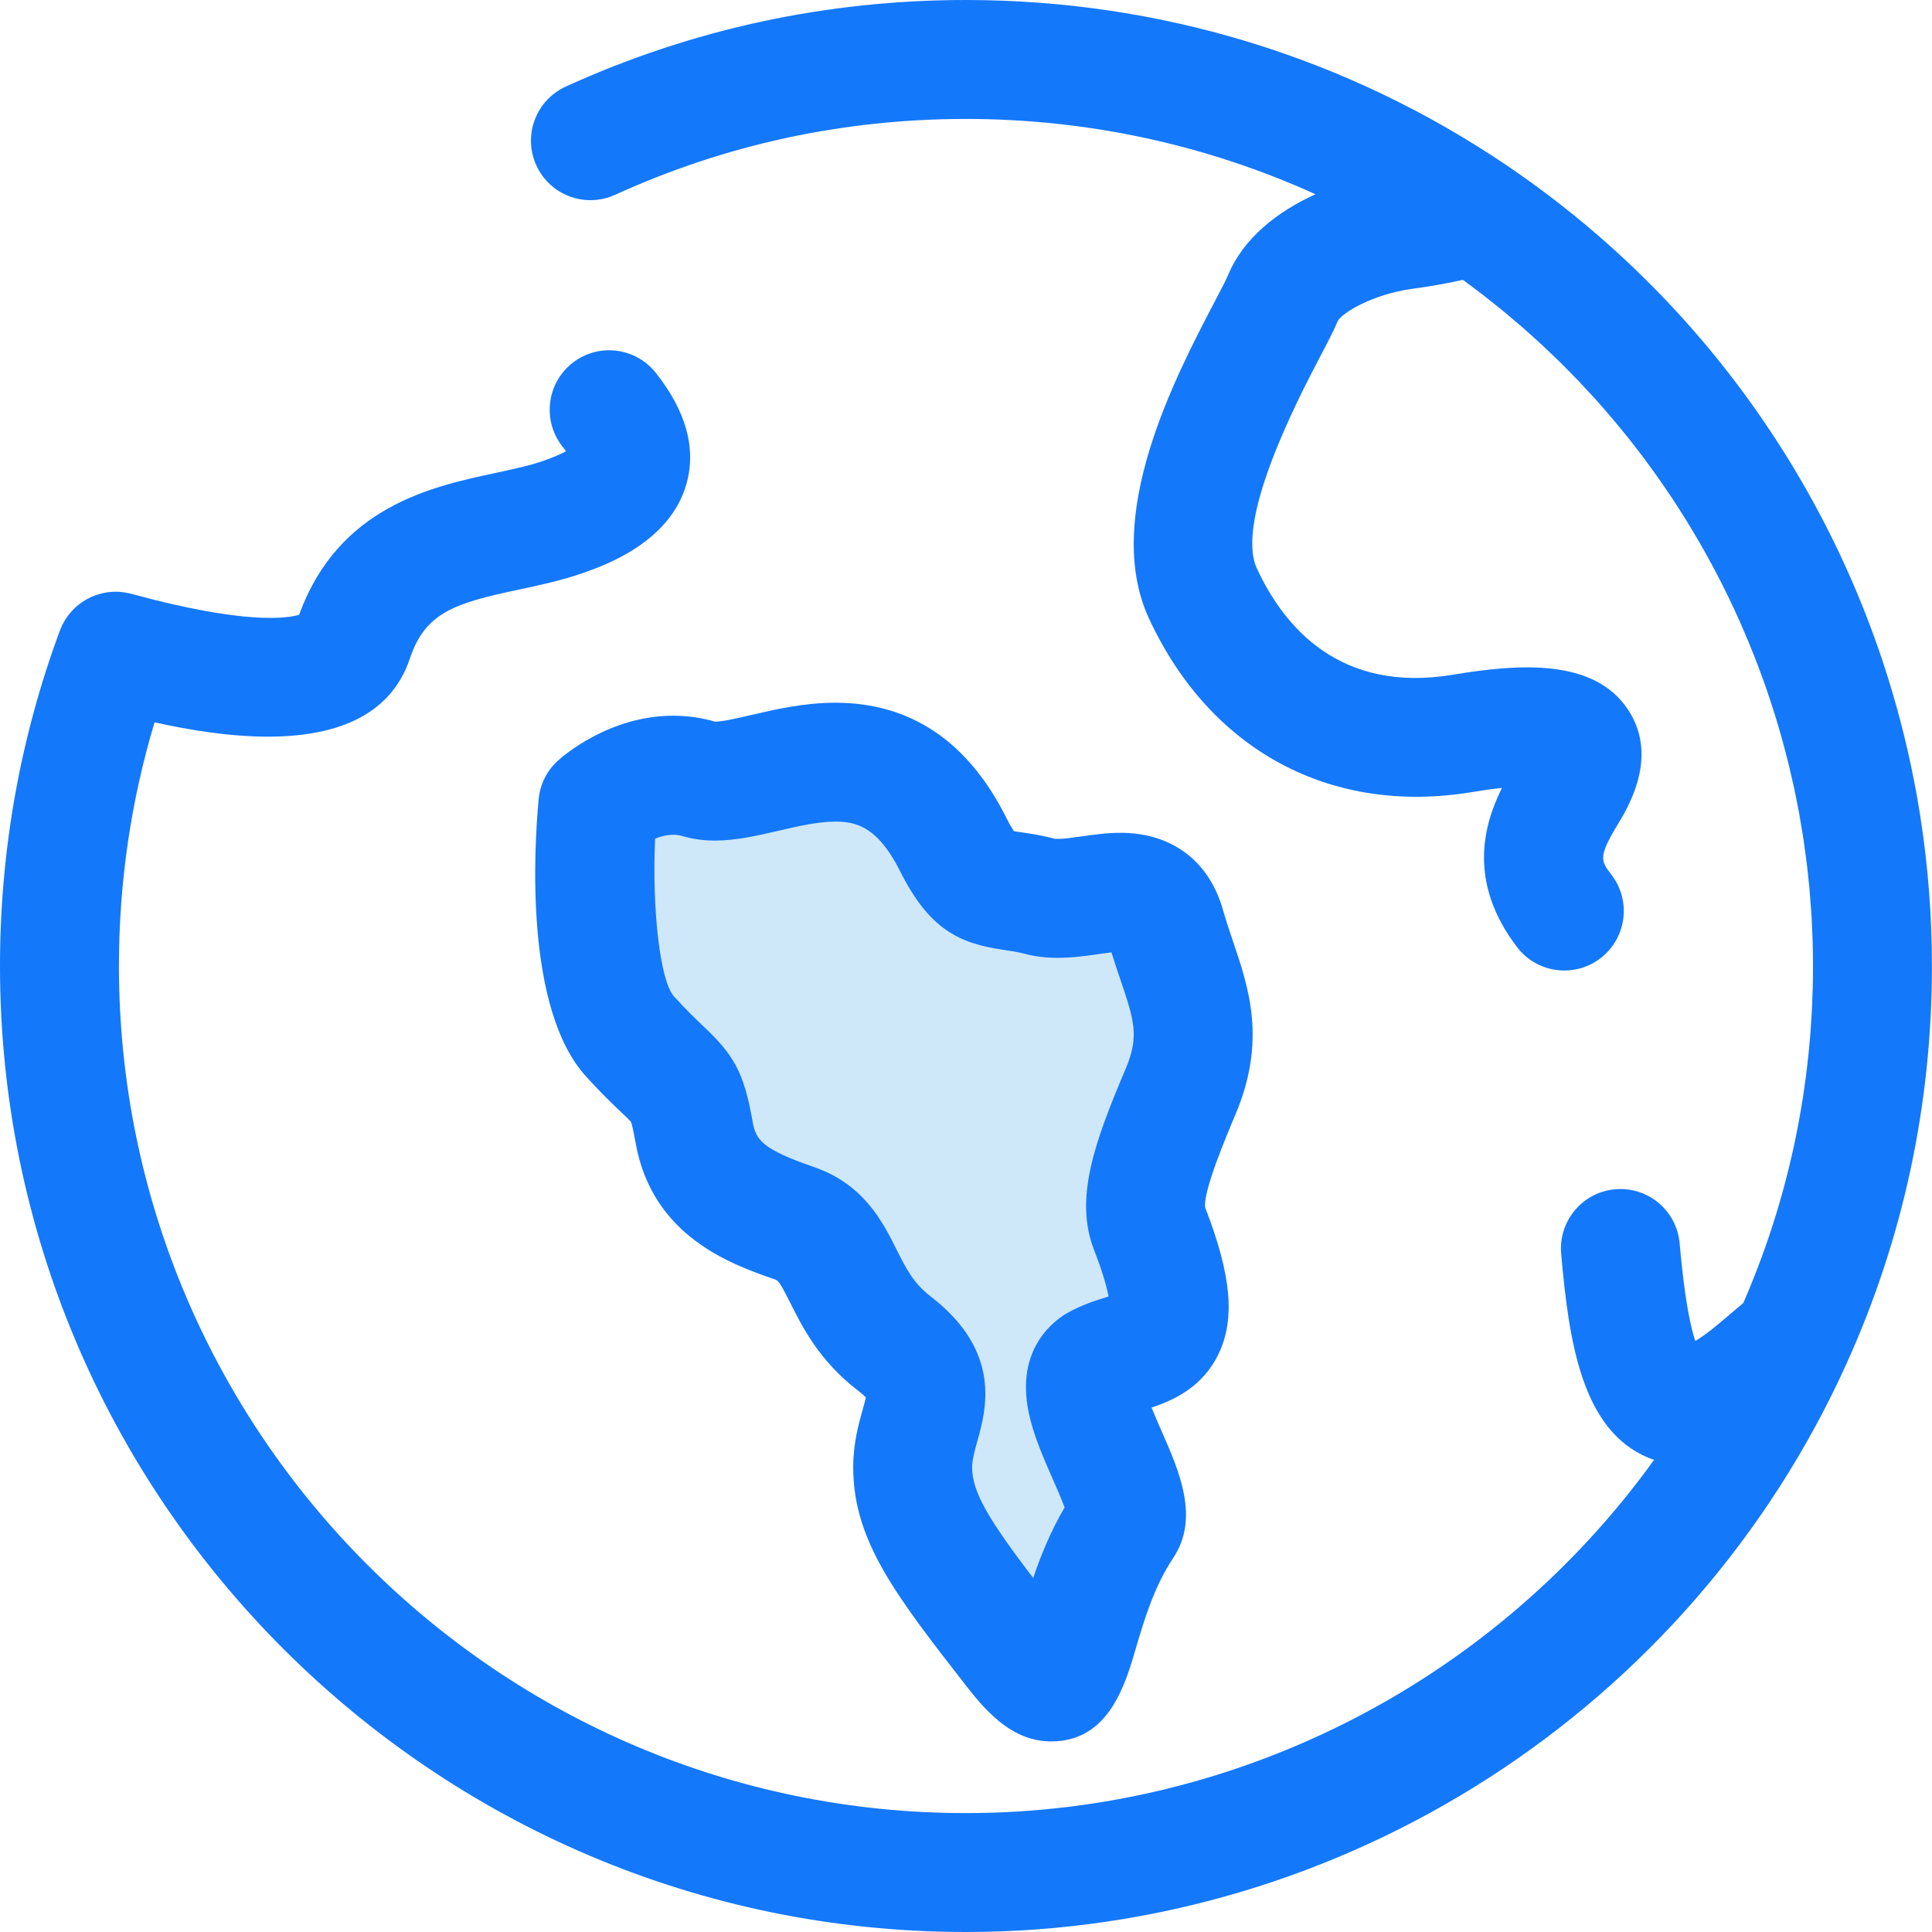 <svg width="48" height="48" viewBox="0 0 48 48" fill="none" xmlns="http://www.w3.org/2000/svg">
<path d="M47.715 20.316C46.702 13.787 43.028 7.907 37.461 4.127H37.461C37.461 4.127 37.461 4.127 37.461 4.127C33.481 1.427 28.826 0 23.999 0C20.533 0 17.188 0.724 14.056 2.151C13.314 2.49 12.986 3.366 13.325 4.108C13.663 4.851 14.539 5.178 15.282 4.84C18.026 3.589 20.959 2.955 23.999 2.955C27.025 2.955 29.972 3.597 32.682 4.826C31.737 5.256 30.888 5.916 30.506 6.846C30.463 6.951 30.31 7.243 30.175 7.501C29.197 9.37 27.378 12.847 28.546 15.366C30.067 18.651 33.073 20.263 36.584 19.677C36.869 19.63 37.11 19.597 37.315 19.576C36.847 20.517 36.47 21.929 37.69 23.53C38.184 24.179 39.111 24.304 39.76 23.81C40.409 23.315 40.535 22.388 40.04 21.739C39.765 21.377 39.699 21.292 40.221 20.436C40.89 19.343 40.962 18.394 40.436 17.614C39.595 16.367 37.772 16.484 36.098 16.763C33.3 17.23 31.904 15.586 31.227 14.123C30.672 12.926 32.268 9.874 32.793 8.871C32.997 8.482 33.144 8.2 33.236 7.976C33.344 7.774 34.101 7.308 35.103 7.173C35.593 7.108 36.01 7.028 36.343 6.952C36.515 7.077 36.686 7.205 36.854 7.335C36.902 7.372 36.949 7.411 36.997 7.449C37.116 7.543 37.236 7.637 37.353 7.733C37.419 7.787 37.482 7.842 37.547 7.897C37.645 7.979 37.743 8.061 37.839 8.145C37.909 8.206 37.977 8.268 38.046 8.33C38.135 8.41 38.224 8.489 38.311 8.57C38.382 8.636 38.45 8.703 38.52 8.769C38.603 8.849 38.687 8.927 38.769 9.008C38.839 9.077 38.908 9.148 38.977 9.218C39.056 9.298 39.135 9.377 39.212 9.458C39.282 9.531 39.349 9.605 39.417 9.679C39.492 9.759 39.567 9.839 39.641 9.92C39.709 9.996 39.775 10.073 39.842 10.149C39.913 10.231 39.984 10.312 40.054 10.395C40.121 10.473 40.185 10.552 40.25 10.631C40.318 10.714 40.386 10.796 40.453 10.88C40.517 10.96 40.58 11.042 40.643 11.123C40.708 11.207 40.773 11.292 40.837 11.377C40.899 11.459 40.959 11.543 41.02 11.626C41.082 11.712 41.144 11.797 41.205 11.884C41.265 11.968 41.323 12.054 41.381 12.139C41.441 12.226 41.5 12.313 41.558 12.401C41.615 12.488 41.671 12.575 41.727 12.662C41.783 12.75 41.84 12.839 41.895 12.928C41.95 13.016 42.003 13.105 42.056 13.194C42.11 13.284 42.164 13.374 42.216 13.465C42.268 13.555 42.319 13.645 42.37 13.736C42.421 13.827 42.471 13.918 42.521 14.011C42.57 14.102 42.619 14.194 42.667 14.286C42.715 14.379 42.763 14.472 42.81 14.566C42.856 14.658 42.902 14.751 42.947 14.844C42.992 14.939 43.037 15.034 43.082 15.129C43.125 15.223 43.168 15.317 43.211 15.411C43.254 15.507 43.295 15.604 43.337 15.701C43.378 15.795 43.418 15.89 43.457 15.986C43.498 16.084 43.537 16.181 43.575 16.28C43.613 16.376 43.651 16.472 43.687 16.568C43.725 16.667 43.761 16.767 43.797 16.867C43.832 16.963 43.866 17.06 43.9 17.157C43.934 17.258 43.968 17.359 44.001 17.461C44.033 17.558 44.065 17.655 44.095 17.753C44.127 17.856 44.157 17.959 44.188 18.062C44.216 18.159 44.245 18.257 44.272 18.355C44.301 18.46 44.329 18.564 44.356 18.67C44.382 18.767 44.408 18.865 44.432 18.963C44.458 19.07 44.483 19.177 44.507 19.284C44.53 19.381 44.553 19.479 44.574 19.577C44.597 19.686 44.618 19.795 44.64 19.904C44.659 20.002 44.679 20.099 44.697 20.196C44.717 20.308 44.736 20.42 44.754 20.532C44.77 20.628 44.787 20.724 44.802 20.82C44.819 20.935 44.834 21.05 44.85 21.166C44.863 21.26 44.877 21.354 44.888 21.449C44.903 21.568 44.914 21.687 44.927 21.806C44.937 21.898 44.947 21.99 44.956 22.082C44.967 22.208 44.976 22.335 44.985 22.462C44.992 22.547 44.999 22.632 45.005 22.718C45.013 22.861 45.019 23.004 45.025 23.147C45.027 23.218 45.032 23.288 45.034 23.358C45.04 23.572 45.044 23.787 45.044 24.001C45.044 24.187 45.041 24.372 45.037 24.556C45.035 24.62 45.032 24.683 45.029 24.746C45.025 24.867 45.022 24.988 45.015 25.109C45.011 25.184 45.006 25.259 45.001 25.334C44.995 25.442 44.988 25.551 44.98 25.659C44.974 25.739 44.966 25.819 44.959 25.898C44.95 26.001 44.941 26.104 44.93 26.206C44.922 26.289 44.912 26.371 44.902 26.453C44.891 26.552 44.88 26.652 44.867 26.751C44.856 26.835 44.843 26.918 44.831 27.002C44.818 27.099 44.804 27.196 44.789 27.292C44.776 27.377 44.761 27.462 44.747 27.546C44.731 27.641 44.715 27.736 44.697 27.831C44.682 27.916 44.665 28.001 44.648 28.086C44.63 28.18 44.612 28.273 44.592 28.366C44.574 28.452 44.555 28.537 44.536 28.623C44.515 28.714 44.494 28.806 44.472 28.898C44.452 28.983 44.431 29.069 44.409 29.154C44.386 29.245 44.363 29.336 44.339 29.426C44.316 29.512 44.293 29.597 44.269 29.682C44.244 29.772 44.218 29.862 44.192 29.952C44.167 30.037 44.141 30.121 44.115 30.206C44.087 30.295 44.059 30.385 44.03 30.474C44.003 30.558 43.975 30.642 43.947 30.726C43.916 30.815 43.886 30.904 43.855 30.992C43.825 31.075 43.795 31.159 43.765 31.242C43.732 31.331 43.699 31.419 43.665 31.507C43.634 31.59 43.602 31.672 43.569 31.753C43.534 31.842 43.498 31.93 43.462 32.019C43.428 32.1 43.395 32.181 43.36 32.261C43.344 32.298 43.328 32.336 43.311 32.373C43.107 32.546 42.91 32.712 42.725 32.869C42.461 33.093 42.261 33.231 42.119 33.316C42.004 32.978 41.853 32.29 41.73 30.89C41.659 30.078 40.944 29.475 40.13 29.547C39.317 29.618 38.715 30.335 38.787 31.148C38.978 33.34 39.304 35.538 40.958 36.22C41.004 36.239 41.05 36.252 41.096 36.268C37.188 41.7 30.842 45.046 23.999 45.046C12.396 45.046 2.955 35.605 2.955 24.001C2.955 21.932 3.253 19.901 3.84 17.946C4.672 18.131 5.681 18.302 6.655 18.302C8.214 18.302 9.681 17.866 10.184 16.359C10.572 15.193 11.341 14.98 12.905 14.645C13.426 14.534 13.964 14.419 14.492 14.233C15.022 14.047 16.634 13.48 17.05 12.039C17.306 11.155 17.052 10.221 16.293 9.263C15.787 8.624 14.858 8.515 14.218 9.021C13.578 9.527 13.47 10.457 13.976 11.097C14.01 11.139 14.039 11.178 14.063 11.212C13.944 11.275 13.768 11.355 13.512 11.445C13.161 11.569 12.736 11.659 12.286 11.756C10.735 12.088 8.406 12.587 7.433 15.273C7.163 15.357 6.127 15.536 3.263 14.753C3.26 14.752 3.256 14.752 3.253 14.751C3.224 14.743 3.194 14.738 3.165 14.732C3.146 14.728 3.127 14.723 3.108 14.72C3.077 14.715 3.045 14.712 3.014 14.709C2.997 14.707 2.979 14.704 2.962 14.703C2.931 14.702 2.901 14.702 2.871 14.702C2.853 14.702 2.834 14.701 2.816 14.702C2.788 14.703 2.76 14.706 2.732 14.709C2.712 14.711 2.692 14.712 2.672 14.715C2.646 14.718 2.62 14.724 2.594 14.729C2.573 14.733 2.552 14.736 2.531 14.741C2.506 14.747 2.482 14.755 2.457 14.763C2.436 14.769 2.415 14.774 2.395 14.781C2.369 14.79 2.344 14.801 2.319 14.811C2.301 14.818 2.282 14.825 2.264 14.833C2.237 14.845 2.211 14.86 2.185 14.873C2.169 14.882 2.153 14.889 2.138 14.898C2.111 14.913 2.085 14.931 2.059 14.948C2.046 14.957 2.032 14.965 2.019 14.974C1.993 14.992 1.969 15.012 1.944 15.032C1.932 15.042 1.919 15.051 1.907 15.062C1.885 15.081 1.864 15.102 1.842 15.122C1.829 15.135 1.815 15.147 1.803 15.161C1.785 15.179 1.768 15.2 1.751 15.22C1.737 15.237 1.722 15.253 1.708 15.271C1.695 15.288 1.683 15.306 1.67 15.324C1.654 15.347 1.638 15.368 1.624 15.391C1.614 15.406 1.605 15.423 1.596 15.439C1.581 15.466 1.565 15.492 1.551 15.52C1.543 15.536 1.537 15.553 1.529 15.569C1.516 15.598 1.503 15.627 1.491 15.657C1.49 15.66 1.489 15.663 1.488 15.665C0.501 18.33 0 21.134 0 24.001C0 37.234 10.766 48 23.999 48C33.405 48 41.99 42.462 45.872 33.89C47.283 30.774 47.998 27.447 47.998 24.001C47.998 22.756 47.902 21.525 47.715 20.316Z" fill="#1478FB"/>
<path d="M14.854 19.992C14.854 19.992 16.012 18.94 17.386 19.358C18.759 19.775 21.852 17.325 23.681 20.979C24.357 22.33 24.745 21.982 25.832 22.268C26.919 22.554 28.531 21.491 28.962 23.007C29.392 24.524 30.033 25.462 29.331 27.119C28.63 28.776 28.281 29.808 28.559 30.52C29.838 33.804 28.322 33.315 27.259 33.899C26.195 34.483 28.404 37.161 27.917 37.89C26.33 40.268 26.916 43.218 25.195 41.009C23.474 38.8 22.677 37.73 22.675 36.462C22.672 35.194 23.663 34.488 22.218 33.378C20.772 32.268 21.022 30.834 19.744 30.393C18.466 29.952 17.48 29.484 17.244 28.123C17.007 26.763 16.865 27.086 15.651 25.748C14.438 24.411 14.854 19.992 14.854 19.992Z" fill="#CEE8FA"/>
<path d="M26.119 43.265C25.206 43.265 24.576 42.617 24.03 41.917C22.266 39.653 21.201 38.286 21.198 36.465C21.196 35.865 21.334 35.373 21.435 35.013C21.461 34.92 21.494 34.803 21.512 34.72C21.476 34.681 21.415 34.624 21.318 34.55C20.358 33.812 19.939 32.978 19.634 32.369C19.396 31.895 19.338 31.816 19.262 31.79C18.191 31.42 16.197 30.731 15.788 28.376C15.729 28.042 15.693 27.916 15.677 27.871C15.635 27.824 15.529 27.723 15.442 27.64C15.231 27.44 14.942 27.166 14.557 26.741C13.025 25.053 13.271 21.042 13.383 19.853C13.417 19.486 13.588 19.146 13.861 18.898C13.987 18.784 15.136 17.782 16.725 17.782C17.079 17.782 17.429 17.832 17.768 17.93C17.952 17.929 18.328 17.842 18.66 17.765C19.247 17.628 19.978 17.459 20.755 17.459C22.624 17.459 24.053 18.421 25.002 20.318C25.089 20.492 25.153 20.594 25.192 20.651C25.243 20.659 25.306 20.668 25.358 20.676C25.57 20.706 25.861 20.748 26.207 20.839C26.204 20.837 26.229 20.842 26.282 20.842C26.434 20.842 26.645 20.812 26.869 20.78C27.162 20.739 27.494 20.691 27.838 20.691C29.11 20.691 30.038 21.388 30.383 22.603C30.461 22.877 30.551 23.143 30.638 23.4C31.028 24.552 31.47 25.858 30.692 27.695C30.491 28.169 29.883 29.605 29.942 30C30.594 31.679 30.693 32.768 30.273 33.641C29.873 34.474 29.144 34.792 28.61 34.971C28.691 35.173 28.786 35.389 28.858 35.552C29.304 36.567 29.809 37.717 29.146 38.711C28.668 39.426 28.42 40.271 28.221 40.95C27.951 41.872 27.542 43.265 26.119 43.265ZM16.276 20.837C16.197 22.583 16.397 24.371 16.745 24.756C17.057 25.099 17.29 25.32 17.477 25.498C18.217 26.2 18.482 26.619 18.699 27.87C18.778 28.323 18.938 28.552 20.226 28.996C21.462 29.423 21.932 30.36 22.275 31.044C22.509 31.512 22.695 31.881 23.117 32.206C24.906 33.579 24.499 35.031 24.28 35.811C24.212 36.056 24.152 36.269 24.152 36.459C24.154 37.08 24.581 37.777 25.669 39.205C25.854 38.659 26.097 38.056 26.45 37.452C26.373 37.242 26.246 36.953 26.152 36.74C25.918 36.206 25.675 35.654 25.559 35.1C25.217 33.476 26.229 32.779 26.547 32.604C26.897 32.412 27.236 32.306 27.508 32.221C27.519 32.218 27.53 32.214 27.542 32.211C27.501 31.994 27.406 31.63 27.182 31.056C26.683 29.774 27.194 28.377 27.971 26.543C28.31 25.741 28.172 25.333 27.839 24.347C27.768 24.139 27.69 23.909 27.614 23.662C27.512 23.673 27.398 23.69 27.285 23.706C26.984 23.748 26.643 23.797 26.282 23.797C25.983 23.797 25.712 23.764 25.455 23.696C25.273 23.648 25.11 23.625 24.937 23.6C23.822 23.44 23.081 23.08 22.36 21.64C21.793 20.508 21.234 20.413 20.755 20.413C20.316 20.413 19.813 20.53 19.328 20.643C18.816 20.762 18.286 20.884 17.765 20.884C17.473 20.884 17.208 20.847 16.956 20.771C16.732 20.703 16.482 20.752 16.276 20.837Z" fill="#1478FB"/>
</svg>
